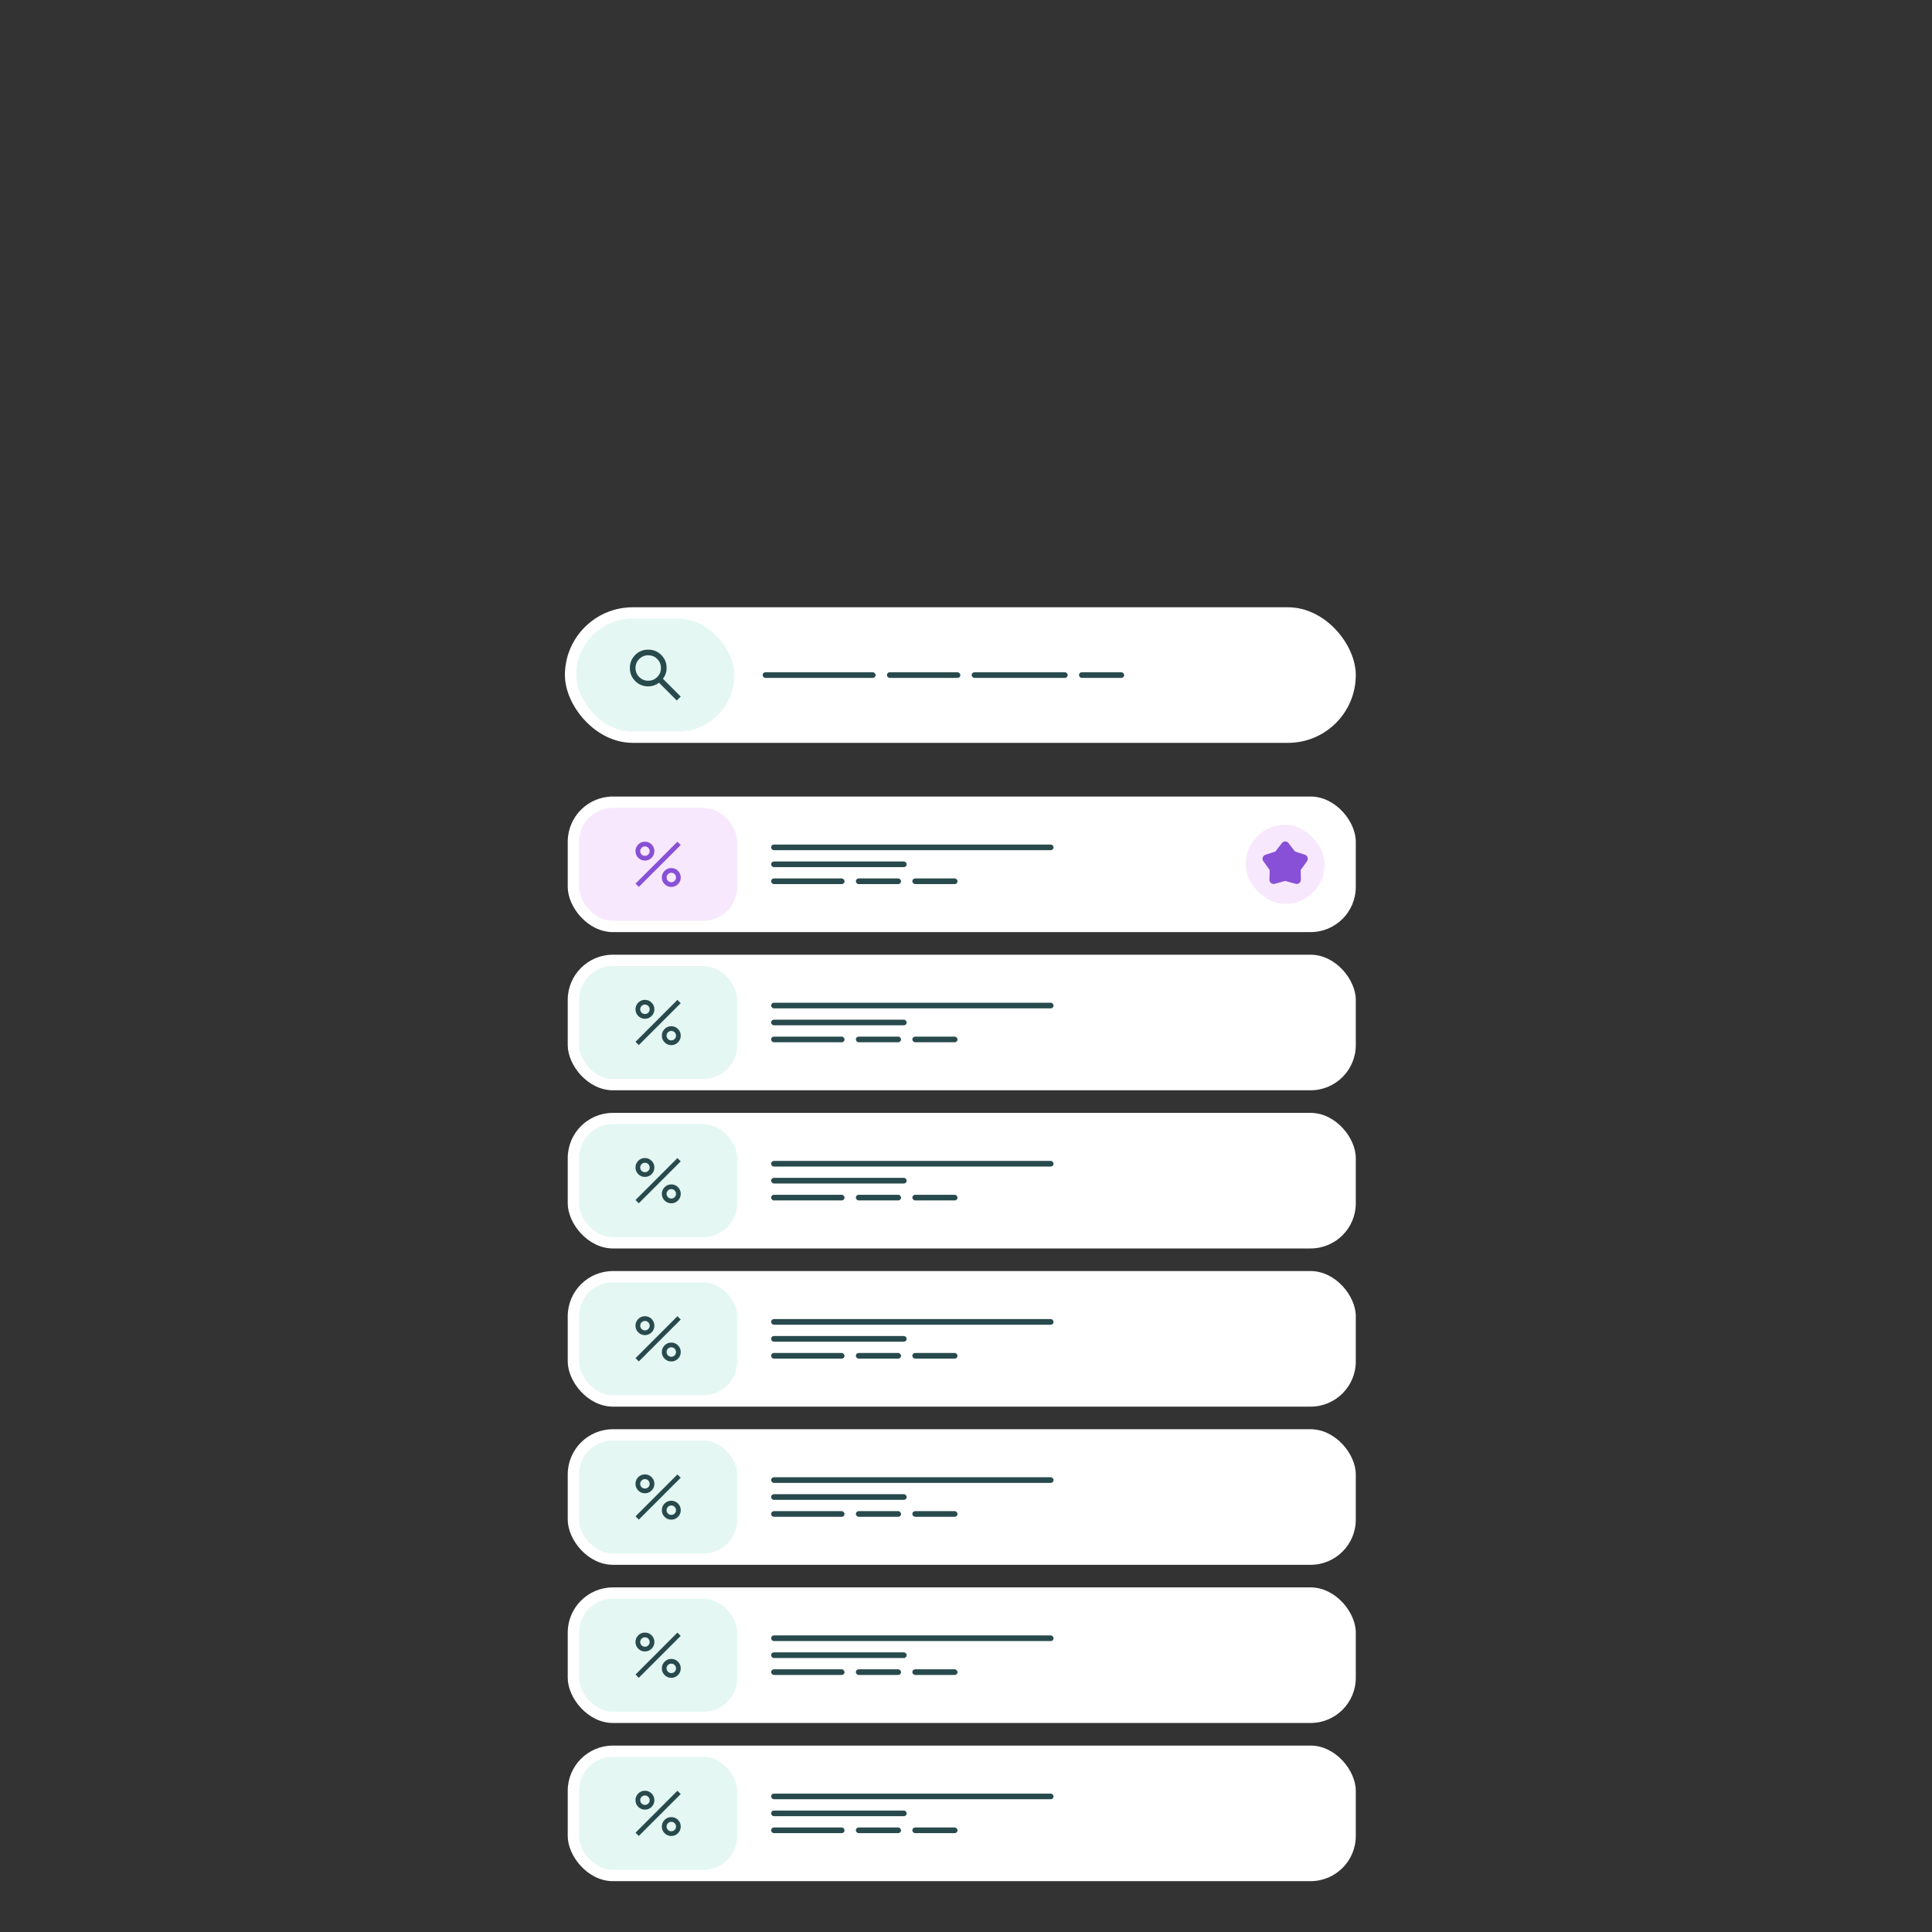 <svg xmlns="http://www.w3.org/2000/svg" width="684" height="684" fill="none" viewBox="0 0 684 684">
  <rect x="0" y="0" width="684" height="684" fill="#333333" stroke="none"/>
  <rect width="279" height="48" x="201" y="282" fill="#fff" rx="16"/>
  <rect width="56" height="40" x="205" y="286" fill="#F8E8FD" rx="12"/>
  <mask id="rra" width="24" height="24" x="221" y="294" maskUnits="userSpaceOnUse" style="mask-type:alpha">
    <path fill="#D9D9D9" d="M221 294h24v24h-24z"/>
  </mask>
  <g mask="url(#rra)">
    <path fill="#8850D6" d="M228.331 304.666a3.203 3.203 0 0 1-2.356-.977 3.215 3.215 0 0 1-.975-2.358c0-.921.325-1.706.976-2.356a3.218 3.218 0 0 1 2.359-.975c.921 0 1.706.325 2.356.976.65.651.975 1.437.975 2.359 0 .921-.325 1.706-.976 2.356a3.22 3.22 0 0 1-2.359.975Zm0-1.666c.462 0 .856-.162 1.181-.486.325-.324.488-.717.488-1.179a1.61 1.61 0 0 0-.486-1.181 1.603 1.603 0 0 0-1.179-.488c-.462 0-.856.162-1.181.486a1.6 1.6 0 0 0-.488 1.179c0 .462.162.856.486 1.181.324.325.717.488 1.179.488Zm9.334 11a3.21 3.21 0 0 1-2.357-.977 3.215 3.215 0 0 1-.975-2.358c0-.922.326-1.707.977-2.357a3.215 3.215 0 0 1 2.358-.975c.921 0 1.707.325 2.357.977.65.651.975 1.437.975 2.358a3.21 3.21 0 0 1-.977 2.357 3.215 3.215 0 0 1-2.358.975Zm-.001-1.667a1.61 1.61 0 0 0 1.181-.486 1.6 1.6 0 0 0 .488-1.179c0-.462-.162-.856-.486-1.181a1.6 1.6 0 0 0-1.179-.487 1.61 1.61 0 0 0-1.181.485 1.602 1.602 0 0 0-.487 1.179c0 .463.161.856.485 1.181.324.325.717.488 1.179.488ZM226.166 314 225 312.833 239.833 298l1.167 1.166L226.166 314Z"/>
  </g>
  <rect width="100" height="2" x="273" y="299" fill="#284A4D" rx="1"/>
  <rect width="48" height="2" x="273" y="305" fill="#284A4D" rx="1"/>
  <rect width="26" height="2" x="273" y="311" fill="#284A4D" rx="1"/>
  <rect width="16" height="2" x="303" y="311" fill="#284A4D" rx="1"/>
  <rect width="16" height="2" x="323" y="311" fill="#284A4D" rx="1"/>
  <rect width="28" height="28" x="441" y="292" fill="#F8E8FD" rx="14"/>
  <mask id="rrb" width="20" height="20" x="445" y="296" maskUnits="userSpaceOnUse" style="mask-type:alpha">
    <path fill="#D9D9D9" d="M445 296h20v20h-20z"/>
  </mask>
  <g mask="url(#rrb)">
    <path fill="#8850D6" d="m451.542 301.458 2.291-2.958a1.5 1.5 0 0 1 1.188-.583c.222 0 .434.048.635.146.202.097.379.243.532.437l2.291 2.958 3.5 1.146a1.478 1.478 0 0 1 1.021 1.417 1.444 1.444 0 0 1-.271.875l-2.25 3.146.083 3.375c0 .43-.145.795-.437 1.093a1.406 1.406 0 0 1-1.042.448c-.027 0-.159-.02-.395-.062L455 311.875l-3.688 1.021a.75.75 0 0 1-.197.052c-.063.007-.129.01-.198.01-.403 0-.754-.149-1.052-.448a1.415 1.415 0 0 1-.427-1.093l.083-3.375-2.25-3.146a1.482 1.482 0 0 1-.209-.417 1.533 1.533 0 0 1-.062-.437c0-.32.09-.611.271-.875.18-.264.437-.452.771-.563l3.5-1.146Z"/>
  </g>
  <rect width="279" height="48" x="201" y="338" fill="#fff" rx="16"/>
  <rect width="56" height="40" x="205" y="342" fill="#E4F7F3" rx="12"/>
  <mask id="rrc" width="24" height="24" x="221" y="350" maskUnits="userSpaceOnUse" style="mask-type:alpha">
    <path fill="#D9D9D9" d="M221 350h24v24h-24z"/>
  </mask>
  <g mask="url(#rrc)">
    <path fill="#284A4D" d="M228.331 360.666a3.203 3.203 0 0 1-2.356-.977 3.215 3.215 0 0 1-.975-2.358c0-.921.325-1.706.976-2.356a3.218 3.218 0 0 1 2.359-.975c.921 0 1.706.325 2.356.976.65.651.975 1.437.975 2.359 0 .921-.325 1.706-.976 2.356a3.22 3.22 0 0 1-2.359.975Zm0-1.666c.462 0 .856-.162 1.181-.486.325-.324.488-.717.488-1.179a1.61 1.61 0 0 0-.486-1.181 1.603 1.603 0 0 0-1.179-.488c-.462 0-.856.162-1.181.486a1.6 1.6 0 0 0-.488 1.179c0 .462.162.856.486 1.181.324.325.717.488 1.179.488Zm9.334 11a3.21 3.21 0 0 1-2.357-.977 3.215 3.215 0 0 1-.975-2.358c0-.922.326-1.707.977-2.357a3.215 3.215 0 0 1 2.358-.975c.921 0 1.707.325 2.357.977.65.651.975 1.437.975 2.358a3.21 3.21 0 0 1-.977 2.357 3.215 3.215 0 0 1-2.358.975Zm-.001-1.667a1.61 1.61 0 0 0 1.181-.486 1.6 1.6 0 0 0 .488-1.179c0-.462-.162-.856-.486-1.181a1.6 1.6 0 0 0-1.179-.487 1.61 1.61 0 0 0-1.181.485 1.602 1.602 0 0 0-.487 1.179c0 .463.161.856.485 1.181.324.325.717.488 1.179.488ZM226.166 370 225 368.833 239.833 354l1.167 1.166L226.166 370Z"/>
  </g>
  <rect width="100" height="2" x="273" y="355" fill="#284A4D" rx="1"/>
  <rect width="48" height="2" x="273" y="361" fill="#284A4D" rx="1"/>
  <rect width="26" height="2" x="273" y="367" fill="#284A4D" rx="1"/>
  <rect width="16" height="2" x="303" y="367" fill="#284A4D" rx="1"/>
  <rect width="16" height="2" x="323" y="367" fill="#284A4D" rx="1"/>
  <rect width="279" height="48" x="201" y="394" fill="#fff" rx="16"/>
  <rect width="56" height="40" x="205" y="398" fill="#E4F7F3" rx="12"/>
  <mask id="rrd" width="24" height="24" x="221" y="406" maskUnits="userSpaceOnUse" style="mask-type:alpha">
    <path fill="#D9D9D9" d="M221 406h24v24h-24z"/>
  </mask>
  <g mask="url(#rrd)">
    <path fill="#284A4D" d="M228.331 416.666a3.203 3.203 0 0 1-2.356-.977 3.215 3.215 0 0 1-.975-2.358c0-.921.325-1.706.976-2.356a3.218 3.218 0 0 1 2.359-.975c.921 0 1.706.325 2.356.976.65.651.975 1.437.975 2.359 0 .921-.325 1.706-.976 2.356a3.22 3.22 0 0 1-2.359.975Zm0-1.666c.462 0 .856-.162 1.181-.486.325-.324.488-.717.488-1.179a1.61 1.61 0 0 0-.486-1.181 1.603 1.603 0 0 0-1.179-.488c-.462 0-.856.162-1.181.486a1.6 1.6 0 0 0-.488 1.179c0 .462.162.856.486 1.181.324.325.717.488 1.179.488Zm9.334 11a3.21 3.21 0 0 1-2.357-.977 3.215 3.215 0 0 1-.975-2.358c0-.922.326-1.707.977-2.357a3.215 3.215 0 0 1 2.358-.975c.921 0 1.707.325 2.357.977.65.651.975 1.437.975 2.358a3.21 3.21 0 0 1-.977 2.357 3.215 3.215 0 0 1-2.358.975Zm-.001-1.667a1.61 1.61 0 0 0 1.181-.486 1.6 1.6 0 0 0 .488-1.179c0-.462-.162-.856-.486-1.181a1.6 1.6 0 0 0-1.179-.487 1.61 1.61 0 0 0-1.181.485 1.602 1.602 0 0 0-.487 1.179c0 .463.161.856.485 1.181.324.325.717.488 1.179.488ZM226.166 426 225 424.833 239.833 410l1.167 1.166L226.166 426Z"/>
  </g>
  <rect width="100" height="2" x="273" y="411" fill="#284A4D" rx="1"/>
  <rect width="48" height="2" x="273" y="417" fill="#284A4D" rx="1"/>
  <rect width="26" height="2" x="273" y="423" fill="#284A4D" rx="1"/>
  <rect width="16" height="2" x="303" y="423" fill="#284A4D" rx="1"/>
  <rect width="16" height="2" x="323" y="423" fill="#284A4D" rx="1"/>
  <rect width="279" height="48" x="201" y="450" fill="#fff" rx="16"/>
  <rect width="56" height="40" x="205" y="454" fill="#E4F7F3" rx="12"/>
  <mask id="rre" width="24" height="24" x="221" y="462" maskUnits="userSpaceOnUse" style="mask-type:alpha">
    <path fill="#D9D9D9" d="M221 462h24v24h-24z"/>
  </mask>
  <g mask="url(#rre)">
    <path fill="#284A4D" d="M228.331 472.666a3.203 3.203 0 0 1-2.356-.977 3.215 3.215 0 0 1-.975-2.358c0-.921.325-1.706.976-2.356a3.218 3.218 0 0 1 2.359-.975c.921 0 1.706.325 2.356.976.65.651.975 1.437.975 2.359 0 .921-.325 1.706-.976 2.356a3.22 3.22 0 0 1-2.359.975Zm0-1.666c.462 0 .856-.162 1.181-.486.325-.324.488-.717.488-1.179a1.61 1.61 0 0 0-.486-1.181 1.603 1.603 0 0 0-1.179-.488c-.462 0-.856.162-1.181.486a1.6 1.6 0 0 0-.488 1.179c0 .462.162.856.486 1.181.324.325.717.488 1.179.488Zm9.334 11a3.21 3.21 0 0 1-2.357-.977 3.215 3.215 0 0 1-.975-2.358c0-.922.326-1.707.977-2.357a3.215 3.215 0 0 1 2.358-.975c.921 0 1.707.325 2.357.977.65.651.975 1.437.975 2.358a3.21 3.21 0 0 1-.977 2.357 3.215 3.215 0 0 1-2.358.975Zm-.001-1.667a1.61 1.61 0 0 0 1.181-.486 1.6 1.6 0 0 0 .488-1.179c0-.462-.162-.856-.486-1.181a1.6 1.6 0 0 0-1.179-.487 1.61 1.61 0 0 0-1.181.485 1.602 1.602 0 0 0-.487 1.179c0 .463.161.856.485 1.181.324.325.717.488 1.179.488ZM226.166 482 225 480.833 239.833 466l1.167 1.166L226.166 482Z"/>
  </g>
  <rect width="100" height="2" x="273" y="467" fill="#284A4D" rx="1"/>
  <rect width="48" height="2" x="273" y="473" fill="#284A4D" rx="1"/>
  <rect width="26" height="2" x="273" y="479" fill="#284A4D" rx="1"/>
  <rect width="16" height="2" x="303" y="479" fill="#284A4D" rx="1"/>
  <rect width="16" height="2" x="323" y="479" fill="#284A4D" rx="1"/>
  <rect width="279" height="48" x="201" y="506" fill="#fff" rx="16"/>
  <rect width="56" height="40" x="205" y="510" fill="#E4F7F3" rx="12"/>
  <mask id="rrf" width="24" height="24" x="221" y="518" maskUnits="userSpaceOnUse" style="mask-type:alpha">
    <path fill="#D9D9D9" d="M221 518h24v24h-24z"/>
  </mask>
  <g mask="url(#rrf)">
    <path fill="#284A4D" d="M228.331 528.666a3.203 3.203 0 0 1-2.356-.977 3.215 3.215 0 0 1-.975-2.358c0-.921.325-1.706.976-2.356a3.218 3.218 0 0 1 2.359-.975c.921 0 1.706.325 2.356.976.65.651.975 1.437.975 2.359 0 .921-.325 1.706-.976 2.356a3.22 3.22 0 0 1-2.359.975Zm0-1.666c.462 0 .856-.162 1.181-.486.325-.324.488-.717.488-1.179a1.61 1.61 0 0 0-.486-1.181 1.603 1.603 0 0 0-1.179-.488c-.462 0-.856.162-1.181.486a1.6 1.6 0 0 0-.488 1.179c0 .462.162.856.486 1.181.324.325.717.488 1.179.488Zm9.334 11a3.21 3.21 0 0 1-2.357-.977 3.215 3.215 0 0 1-.975-2.358c0-.922.326-1.707.977-2.357a3.215 3.215 0 0 1 2.358-.975c.921 0 1.707.325 2.357.977.65.651.975 1.437.975 2.358a3.21 3.21 0 0 1-.977 2.357 3.215 3.215 0 0 1-2.358.975Zm-.001-1.667a1.61 1.61 0 0 0 1.181-.486 1.6 1.6 0 0 0 .488-1.179c0-.462-.162-.856-.486-1.181a1.6 1.6 0 0 0-1.179-.487 1.61 1.61 0 0 0-1.181.485 1.602 1.602 0 0 0-.487 1.179c0 .463.161.856.485 1.181.324.325.717.488 1.179.488ZM226.166 538 225 536.833 239.833 522l1.167 1.166L226.166 538Z"/>
  </g>
  <rect width="100" height="2" x="273" y="523" fill="#284A4D" rx="1"/>
  <rect width="48" height="2" x="273" y="529" fill="#284A4D" rx="1"/>
  <rect width="26" height="2" x="273" y="535" fill="#284A4D" rx="1"/>
  <rect width="16" height="2" x="303" y="535" fill="#284A4D" rx="1"/>
  <rect width="16" height="2" x="323" y="535" fill="#284A4D" rx="1"/>
  <rect width="279" height="48" x="201" y="562" fill="#fff" rx="16"/>
  <rect width="56" height="40" x="205" y="566" fill="#E4F7F3" rx="12"/>
  <mask id="rrg" width="24" height="24" x="221" y="574" maskUnits="userSpaceOnUse" style="mask-type:alpha">
    <path fill="#D9D9D9" d="M221 574h24v24h-24z"/>
  </mask>
  <g mask="url(#rrg)">
    <path fill="#284A4D" d="M228.331 584.666a3.203 3.203 0 0 1-2.356-.977 3.215 3.215 0 0 1-.975-2.358c0-.921.325-1.706.976-2.356a3.218 3.218 0 0 1 2.359-.975c.921 0 1.706.325 2.356.976.65.651.975 1.437.975 2.359 0 .921-.325 1.706-.976 2.356a3.22 3.22 0 0 1-2.359.975Zm0-1.666c.462 0 .856-.162 1.181-.486.325-.324.488-.717.488-1.179a1.61 1.61 0 0 0-.486-1.181 1.603 1.603 0 0 0-1.179-.488c-.462 0-.856.162-1.181.486a1.6 1.6 0 0 0-.488 1.179c0 .462.162.856.486 1.181.324.325.717.488 1.179.488Zm9.334 11a3.21 3.21 0 0 1-2.357-.977 3.215 3.215 0 0 1-.975-2.358c0-.922.326-1.707.977-2.357a3.215 3.215 0 0 1 2.358-.975c.921 0 1.707.325 2.357.977.65.651.975 1.437.975 2.358a3.21 3.21 0 0 1-.977 2.357 3.215 3.215 0 0 1-2.358.975Zm-.001-1.667a1.61 1.61 0 0 0 1.181-.486 1.6 1.6 0 0 0 .488-1.179c0-.462-.162-.856-.486-1.181a1.6 1.6 0 0 0-1.179-.487 1.61 1.61 0 0 0-1.181.485 1.602 1.602 0 0 0-.487 1.179c0 .463.161.856.485 1.181.324.325.717.488 1.179.488ZM226.166 594 225 592.833 239.833 578l1.167 1.166L226.166 594Z"/>
  </g>
  <rect width="100" height="2" x="273" y="579" fill="#284A4D" rx="1"/>
  <rect width="48" height="2" x="273" y="585" fill="#284A4D" rx="1"/>
  <rect width="26" height="2" x="273" y="591" fill="#284A4D" rx="1"/>
  <rect width="16" height="2" x="303" y="591" fill="#284A4D" rx="1"/>
  <rect width="16" height="2" x="323" y="591" fill="#284A4D" rx="1"/>
  <rect width="279" height="48" x="201" y="618" fill="#fff" rx="16"/>
  <rect width="56" height="40" x="205" y="622" fill="#E4F7F3" rx="12"/>
  <mask id="rrh" width="24" height="24" x="221" y="630" maskUnits="userSpaceOnUse" style="mask-type:alpha">
    <path fill="#D9D9D9" d="M221 630h24v24h-24z"/>
  </mask>
  <g mask="url(#rrh)">
    <path fill="#284A4D" d="M228.331 640.666a3.203 3.203 0 0 1-2.356-.977 3.215 3.215 0 0 1-.975-2.358c0-.921.325-1.706.976-2.356a3.218 3.218 0 0 1 2.359-.975c.921 0 1.706.325 2.356.976.65.651.975 1.437.975 2.359 0 .921-.325 1.706-.976 2.356a3.22 3.22 0 0 1-2.359.975Zm0-1.666c.462 0 .856-.162 1.181-.486.325-.324.488-.717.488-1.179a1.61 1.61 0 0 0-.486-1.181 1.603 1.603 0 0 0-1.179-.488c-.462 0-.856.162-1.181.486a1.6 1.6 0 0 0-.488 1.179c0 .462.162.856.486 1.181.324.325.717.488 1.179.488Zm9.334 11a3.21 3.21 0 0 1-2.357-.977 3.215 3.215 0 0 1-.975-2.358c0-.922.326-1.707.977-2.357a3.215 3.215 0 0 1 2.358-.975c.921 0 1.707.325 2.357.977.65.651.975 1.437.975 2.358a3.21 3.21 0 0 1-.977 2.357 3.215 3.215 0 0 1-2.358.975Zm-.001-1.667a1.61 1.61 0 0 0 1.181-.486 1.6 1.6 0 0 0 .488-1.179c0-.462-.162-.856-.486-1.181a1.6 1.6 0 0 0-1.179-.487 1.61 1.61 0 0 0-1.181.485 1.602 1.602 0 0 0-.487 1.179c0 .463.161.856.485 1.181.324.325.717.488 1.179.488ZM226.166 650 225 648.833 239.833 634l1.167 1.166L226.166 650Z"/>
  </g>
  <rect width="100" height="2" x="273" y="635" fill="#284A4D" rx="1"/>
  <rect width="48" height="2" x="273" y="641" fill="#284A4D" rx="1"/>
  <rect width="26" height="2" x="273" y="647" fill="#284A4D" rx="1"/>
  <rect width="16" height="2" x="303" y="647" fill="#284A4D" rx="1"/>
  <rect width="16" height="2" x="323" y="647" fill="#284A4D" rx="1"/>
  <rect width="280" height="48" x="200" y="215" fill="#fff" rx="24"/>
  <rect width="40" height="2" x="270" y="238" fill="#284A4D" rx="1"/>
  <rect width="26" height="2" x="314" y="238" fill="#284A4D" rx="1"/>
  <rect width="16" height="2" x="382" y="238" fill="#284A4D" rx="1"/>
  <rect width="34" height="2" x="344" y="238" fill="#284A4D" rx="1"/>
  <rect width="56" height="40" x="204" y="219" fill="#E4F7F3" rx="20"/>
  <mask id="rri" width="24" height="24" x="220" y="227" maskUnits="userSpaceOnUse" style="mask-type:alpha">
    <path fill="#D9D9D9" d="M220 227h24v24h-24z"/>
  </mask>
  <g mask="url(#rri)">
    <path fill="#284A4D" d="m239.6 248-6.3-6.3a6.105 6.105 0 0 1-3.8 1.3c-1.817 0-3.354-.629-4.612-1.887-1.259-1.259-1.888-2.796-1.888-4.613 0-1.817.629-3.354 1.888-4.612 1.258-1.259 2.795-1.888 4.612-1.888 1.817 0 3.354.629 4.613 1.888 1.258 1.258 1.887 2.795 1.887 4.612a6.105 6.105 0 0 1-1.3 3.8l6.3 6.3-1.4 1.4Zm-10.1-7c1.25 0 2.312-.438 3.188-1.312.874-.876 1.312-1.938 1.312-3.188 0-1.25-.438-2.312-1.312-3.188-.876-.874-1.938-1.312-3.188-1.312-1.25 0-2.312.438-3.188 1.312-.874.876-1.312 1.938-1.312 3.188 0 1.25.438 2.312 1.312 3.188.876.874 1.938 1.312 3.188 1.312Z"/>
  </g>
</svg>
